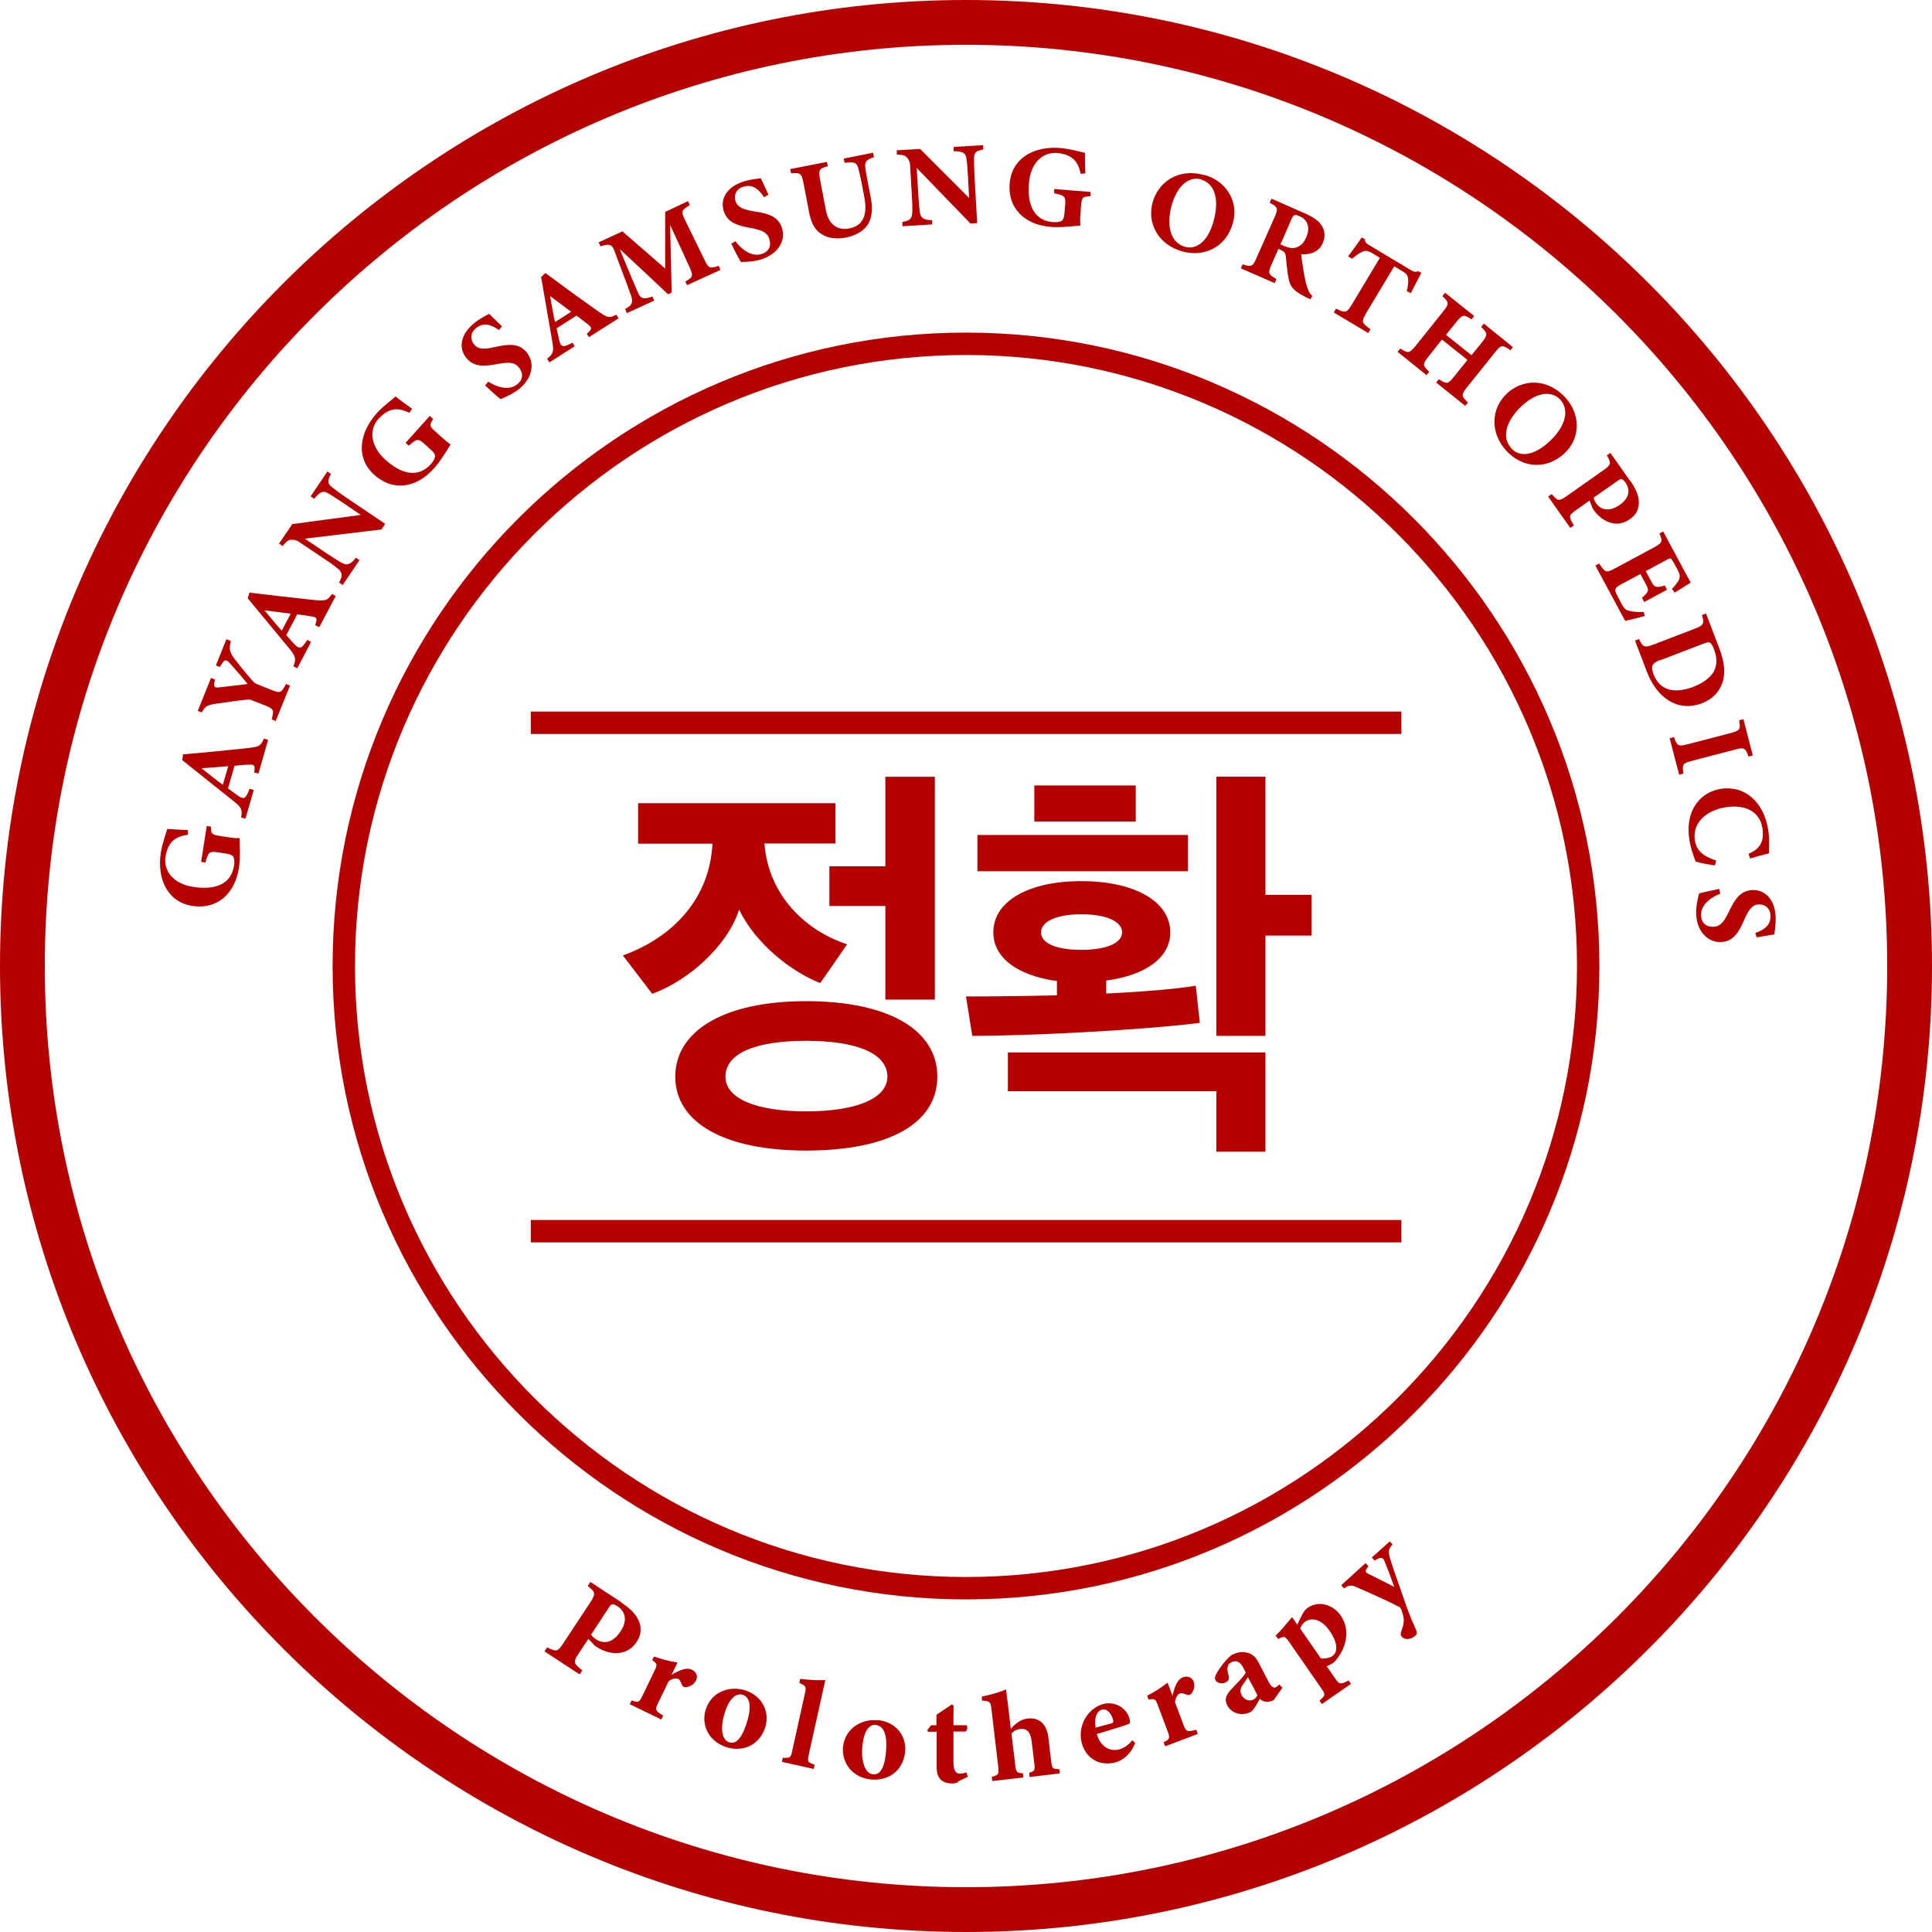 <?xml version="1.0" encoding="UTF-8"?>
<svg id="_레이어_2" data-name="레이어 2" xmlns="http://www.w3.org/2000/svg" viewBox="0 0 86.26 86.26">
  <defs>
    <style>
      .cls-1 {
        fill: #b50000;
        stroke-width: 0px;
      }
    </style>
  </defs>
  <g id="_迹_1" data-name="卵迹_1">
    <path class="cls-1" d="M43.13,86.26C19.35,86.26,0,66.91,0,43.13S19.35,0,43.13,0s43.13,19.35,43.13,43.13-19.35,43.13-43.13,43.13ZM43.13,2C20.45,2,2,20.45,2,43.13s18.45,41.13,41.13,41.13,41.13-18.45,41.13-41.13S65.81,2,43.13,2Z"/>
    <g>
      <path class="cls-1" d="M9.42,36.91c0,.31.02.35.37.41l.4.06c.19.03.36.05.51.04,0,.28.04.89-.03,1.32-.2,1.25-1.04,1.86-2.07,1.71-1.16-.18-1.59-1.25-1.42-2.38.07-.43.24-.89.29-1.06.23.02.63.04.92.05v.21c-.45.06-.71.22-.87.54-.06.12-.11.31-.13.44-.1.65.37,1.22,1.25,1.35.91.14,1.68-.08,1.81-.96.02-.11.02-.25-.02-.35-.03-.09-.12-.14-.28-.17l-.45-.07c-.36-.05-.41.01-.53.46l-.19-.03.25-1.6.19.03Z"/>
      <path class="cls-1" d="M11.54,34.54l-.19-.05c.05-.34,0-.36-.24-.35-.17,0-.42.03-.64.05l-.29,1.01c.14.1.31.23.45.33.29.2.36.09.51-.31l.19.05-.37,1.28-.19-.05c.05-.34.03-.44-.34-.73l-2.29-1.83.03-.26c.97-.08,1.96-.18,2.9-.28.52-.06.57-.1.71-.42l.19.05-.43,1.51ZM9.01,34.31c.32.25.61.5.94.73l.24-.83-1.18.09Z"/>
      <path class="cls-1" d="M10.31,28.62c-.09.33-.07.48.15.78.23.3.43.56.82,1,.06.07.11.11.23.16l.6.24c.42.17.45.13.66-.26l.18.07-.64,1.58-.18-.07c.11-.42.11-.46-.31-.63l-.56-.22c-.11-.04-.16-.04-.25-.03-.34.03-.74.09-1.37.18-.39.06-.48.11-.63.39l-.18-.07.59-1.47.18.07c-.09.35-.02.37.18.35.38-.04.85-.1,1.28-.15-.21-.26-.58-.69-.82-.95-.16-.17-.23-.16-.42.19l-.18-.07.47-1.17.18.07Z"/>
      <path class="cls-1" d="M14.24,28l-.17-.09c.12-.32.07-.35-.17-.39-.16-.03-.41-.06-.63-.09l-.49.93c.12.13.26.29.37.41.24.25.34.16.57-.2l.17.09-.62,1.18-.17-.09c.12-.32.12-.42-.18-.79l-1.86-2.25.08-.25c.97.12,1.96.23,2.9.33.52.05.58.02.78-.27l.17.09-.73,1.38ZM11.81,27.25c.26.31.5.61.77.91l.4-.76-1.17-.15Z"/>
      <path class="cls-1" d="M14.77,21.17c-.15.3-.15.42.04.57.16.13.3.24.67.49l1.72,1.16-.17.25-3.42.41.98.66c.38.25.55.36.69.43.2.11.37.08.61-.24l.16.11-.75,1.11-.16-.11c.15-.27.16-.43-.02-.59-.14-.12-.29-.24-.67-.49l-1.03-.69c-.14-.1-.24-.15-.41-.14-.16,0-.25.11-.39.28l-.16-.11.59-.87,3.06-.41-.78-.53c-.38-.25-.52-.35-.69-.44-.2-.11-.33-.1-.61.25l-.16-.11.75-1.11.16.11Z"/>
      <path class="cls-1" d="M19.34,18.71c-.17.26-.18.31.08.54l.3.27c.14.13.27.24.4.32-.15.24-.46.76-.75,1.08-.85.94-1.89.98-2.66.28-.87-.79-.64-1.92.13-2.77.29-.32.69-.6.82-.73.18.15.5.38.74.55l-.12.18c-.42-.2-.71-.21-1.02-.03-.12.06-.26.2-.36.3-.44.48-.36,1.22.3,1.82.68.62,1.44.86,2.04.2.07-.08.15-.19.18-.31.02-.09-.02-.18-.14-.29l-.34-.31c-.27-.25-.35-.21-.69.09l-.14-.13,1.08-1.2.14.13Z"/>
      <path class="cls-1" d="M22.29,14.74c-.29-.19-.65-.4-1.04-.09-.24.19-.27.49-.09.72.18.23.44.24.96.12.62-.14,1.08-.16,1.4.25.38.48.25,1.16-.36,1.64-.27.21-.57.34-.81.44-.1-.07-.51-.44-.69-.61l.14-.17c.29.19.88.45,1.29.12.26-.2.29-.48.08-.75-.19-.24-.45-.25-.95-.16-.62.12-1.07.14-1.41-.28-.34-.43-.26-1.04.37-1.55.29-.23.56-.35.66-.41.14.14.33.33.57.56l-.13.16Z"/>
      <path class="cls-1" d="M26.3,15.06l-.1-.16c.26-.22.23-.27.05-.42-.13-.1-.33-.25-.51-.39l-.89.57c.04.17.08.38.12.54.08.34.21.3.59.1l.1.16-1.13.72-.1-.16c.26-.22.31-.3.23-.77l-.5-2.88.19-.18c.78.58,1.59,1.17,2.36,1.71.43.3.49.31.81.15l.1.16-1.32.84ZM24.56,13.21c.07.4.13.78.22,1.17l.72-.46-.95-.71Z"/>
      <path class="cls-1" d="M30.68,12.74l-.08-.17c.36-.21.36-.25.17-.68l-.85-1.85c.02.98.05,2.06.07,3.02l-.16.08c-.67-.63-1.43-1.35-2.16-2.02.62,1.52.76,1.81.83,1.98.12.25.25.27.63.14l.08.18-1.22.56-.08-.18c.27-.15.37-.26.28-.56-.05-.15-.15-.43-.76-2.05-.09-.23-.18-.35-.62-.19l-.08-.18,1.06-.49,1.91,1.66v-2.53s1.02-.48,1.02-.48l.08.18c-.38.22-.4.28-.22.65l.86,1.76c.2.42.23.43.65.3l.08.18-1.49.68Z"/>
      <path class="cls-1" d="M34.11,8.8c-.2-.29-.46-.61-.93-.46-.3.09-.43.36-.34.64.09.27.33.38.85.46.63.09,1.06.24,1.22.73.19.59-.18,1.17-.92,1.41-.33.1-.65.11-.91.12-.07-.1-.32-.59-.43-.82l.19-.11c.2.28.66.73,1.17.57.31-.1.44-.35.34-.67-.09-.29-.33-.4-.83-.49-.62-.11-1.05-.25-1.21-.77-.16-.52.13-1.07.9-1.31.36-.11.65-.12.76-.14.08.18.2.43.34.73l-.18.11Z"/>
      <path class="cls-1" d="M39.02,7.02c-.33.1-.4.21-.39.4.01.16.04.33.11.69l.13.67c.09.44.1.9-.14,1.27-.2.29-.55.47-.93.55-.35.07-.71.06-1-.08-.35-.17-.56-.45-.67-1.02l-.25-1.3c-.09-.47-.15-.5-.56-.46l-.04-.19,1.64-.32.04.19c-.39.11-.43.16-.34.63l.26,1.36c.11.57.48.9,1.04.79.63-.12.82-.63.67-1.4l-.12-.64c-.07-.35-.12-.54-.16-.69-.07-.23-.23-.25-.6-.2l-.04-.19,1.31-.26.04.19Z"/>
      <path class="cls-1" d="M43.92,6.67c-.33.06-.42.13-.43.37,0,.2,0,.38.02.84l.12,2.08-.3.02-2.4-2.48.07,1.18c.03.45.05.66.07.81.04.23.16.34.55.34v.19s-1.33.08-1.33.08v-.19c.29-.04.42-.13.44-.38.01-.19.01-.38-.02-.83l-.07-1.24c0-.17-.03-.29-.14-.42-.1-.12-.24-.13-.46-.14v-.19s1.04-.06,1.04-.06l2.19,2.19-.05-.94c-.03-.45-.04-.63-.07-.82-.03-.22-.12-.33-.57-.33v-.19s1.32-.08,1.32-.08v.19Z"/>
      <path class="cls-1" d="M48.65,8.76c-.31.03-.35.04-.38.4l-.03.4c-.02.19-.02.37,0,.51-.28.02-.88.1-1.32.06-1.26-.1-1.93-.91-1.84-1.94.1-1.17,1.13-1.68,2.28-1.58.44.04.9.18,1.08.21,0,.23,0,.63.02.92l-.21.02c-.09-.45-.27-.69-.6-.83-.12-.05-.32-.09-.45-.1-.65-.05-1.19.45-1.26,1.35-.08.92.2,1.67,1.08,1.74.11,0,.25,0,.35-.04.08-.04.13-.13.15-.29l.04-.46c.03-.36-.04-.41-.49-.5v-.19s1.62.13,1.62.13v.19Z"/>
      <path class="cls-1" d="M53.78,7.81c.96.27,1.55,1.18,1.26,2.17-.31,1.07-1.29,1.52-2.27,1.24-1.04-.3-1.58-1.24-1.3-2.21.25-.86,1.12-1.53,2.3-1.19ZM53.64,8.01c-.53-.15-1.06.24-1.32,1.13-.24.85-.11,1.68.59,1.88.49.14,1.01-.21,1.27-1.13.28-1,.05-1.7-.55-1.87Z"/>
      <path class="cls-1" d="M58.5,13.36s-.09-.04-.15-.07c-.62-.3-.74-.51-.8-.78-.08-.35-.1-.7-.14-1.06-.02-.16-.07-.22-.23-.29l-.1-.05-.31.7c-.17.39-.14.44.22.65l-.08.18-1.51-.66.08-.18c.39.13.45.11.62-.28l.81-1.83c.17-.38.14-.45-.22-.64l.08-.18,1.43.63c.44.19.67.35.81.57.14.22.18.48.05.78-.19.43-.58.52-.96.5.01.18.07.57.12.86.06.34.11.52.16.66.06.17.1.24.22.35l-.11.15ZM57.3,10.97c.21.09.39.13.54.09.22-.06.37-.21.48-.46.22-.51,0-.82-.28-.94-.13-.06-.21-.07-.25-.05-.05.01-.08.07-.12.16l-.5,1.14.13.06Z"/>
      <path class="cls-1" d="M62.81,12.99c.07-.24.07-.47.06-.56-.03-.14-.04-.2-.32-.36l-.3-.18-1.26,2.1c-.22.38-.19.43.2.71l-.1.17-1.54-.92.1-.17c.41.2.47.2.7-.17l1.26-2.1-.28-.17c-.26-.16-.36-.16-.51-.1-.12.05-.28.17-.45.31l-.18-.1c.23-.31.47-.64.61-.85l.14.08c0,.14.06.19.2.27l1.85,1.11c.12.08.21.09.34.05l.13.08c-.11.19-.32.6-.47.9l-.18-.09Z"/>
      <path class="cls-1" d="M67.42,15.62c-.35-.23-.4-.23-.67.11l-1.25,1.56c-.27.34-.26.39.04.68l-.12.15-1.3-1.04.12-.15c.36.23.4.23.67-.1l.61-.76-1.14-.91-.61.77c-.27.34-.25.39.04.67l-.12.15-1.29-1.04.12-.15c.34.22.4.23.67-.1l1.25-1.56c.27-.34.26-.4-.04-.68l.12-.15,1.3,1.04-.12.15c-.34-.23-.4-.23-.67.11l-.47.58,1.14.91.47-.58c.27-.34.25-.4-.04-.68l.12-.15,1.3,1.05-.12.15Z"/>
      <path class="cls-1" d="M69.88,17.74c.68.73.72,1.81-.04,2.51-.82.75-1.89.63-2.58-.12-.73-.79-.71-1.88.03-2.57.66-.61,1.75-.72,2.59.18ZM69.66,17.84c-.38-.4-1.03-.35-1.71.28-.65.6-.96,1.38-.46,1.91.35.38.97.34,1.67-.3.76-.7.92-1.43.5-1.89Z"/>
      <path class="cls-1" d="M72.79,21.47c.25.35.37.66.38.92.01.32-.1.59-.4.79-.62.44-1.26.08-1.6-.39-.03-.04-.07-.1-.08-.14l-.12-.3-.58.41c-.36.25-.36.3-.12.7l-.16.11-.99-1.4.16-.11c.27.3.31.34.67.09l1.63-1.15c.36-.25.37-.32.16-.67l.16-.11.88,1.25ZM71.15,22.22c.01.07.06.17.12.26.14.2.49.45,1.05.06.48-.34.45-.72.25-1-.06-.09-.12-.13-.16-.14-.05-.01-.1,0-.16.05l-1.1.77Z"/>
      <path class="cls-1" d="M73.45,27.5c-.14.04-.74.19-.89.22l-1.33-2.47.17-.09c.27.41.31.43.7.22l1.75-.94c.39-.21.39-.28.24-.62l.17-.09.83,1.55c.27.5.36.67.4.73-.08.05-.44.28-.72.45l-.12-.17c.13-.13.28-.31.32-.43.05-.14.04-.21-.09-.46l-.17-.31c-.1-.18-.12-.19-.27-.11l-.96.52.25.47c.14.27.24.28.6.17l.1.19-1.02.55-.1-.19c.3-.26.33-.33.18-.6l-.25-.46-.79.42c-.32.17-.41.23-.25.53l.18.34c.14.27.21.32.39.36.2.05.42.05.62.04l.05.2Z"/>
      <path class="cls-1" d="M76.76,28.94c.25.64.29,1.17.12,1.6-.13.34-.4.67-.89.86-.56.21-1.08.14-1.51-.14-.41-.27-.73-.69-.95-1.27l-.53-1.39.18-.07c.17.37.24.4.64.25l1.85-.71c.41-.16.43-.23.32-.61l.18-.07.59,1.55ZM74.12,29.47c-.35.13-.43.27-.29.64.26.68.87.9,1.79.55.46-.18.82-.46.94-.77.12-.29.09-.58-.04-.92-.07-.19-.14-.26-.18-.28-.06-.03-.15,0-.29.05l-1.93.74Z"/>
      <path class="cls-1" d="M74.55,32.96l.19-.05c.14.39.18.43.61.32l1.92-.5c.42-.11.45-.17.38-.57l.19-.05.42,1.62-.19.05c-.14-.38-.19-.43-.61-.31l-1.92.5c-.42.11-.44.16-.38.57l-.19.05-.42-1.62Z"/>
      <path class="cls-1" d="M76.59,38.64c-.27-.03-.68-.11-.88-.17-.05-.13-.22-.56-.28-.96-.22-1.44.58-2.16,1.4-2.29,1.07-.16,1.92.57,2.12,1.85.07.46.02.89.03,1.03-.24.06-.62.16-.84.23l-.07-.21c.39-.17.55-.36.62-.66.03-.14.02-.33,0-.48-.12-.77-.8-1.07-1.62-.94-.94.14-1.51.74-1.4,1.47.07.45.34.71.95.91l-.05.21Z"/>
      <path class="cls-1" d="M78.36,41.66c.33-.12.7-.29.69-.78-.01-.31-.23-.51-.52-.5-.29.01-.45.22-.66.7-.25.59-.51.96-1.03.98-.61.02-1.08-.49-1.11-1.26-.01-.34.07-.66.13-.91.12-.04.66-.15.9-.2l.05.21c-.32.12-.88.44-.86.97.01.33.22.52.55.51.3-.01.47-.21.69-.67.27-.57.52-.95,1.06-.97.55-.02,1,.41,1.03,1.21.01.37-.05.65-.06.77-.19.03-.46.08-.79.13l-.06-.2Z"/>
    </g>
    <g>
      <path class="cls-1" d="M28.5,35.86h8.8v1.8h-3.17c.18,2.33,1.85,3.9,3.69,4.5-.39.58-.79,1.15-1.2,1.73-1.27-.49-2.89-1.75-3.62-3.28-.51,1.62-2.28,3.19-3.88,3.76l-1.31-1.71c2.33-.85,3.88-2.61,4-4.99h-3.32v-1.8ZM35.99,51.37c-3.69,0-5.84-1.27-5.84-3.3s2.15-3.37,5.84-3.37,5.86,1.29,5.86,3.37-2.15,3.3-5.86,3.3ZM32.39,48.07c0,.97,1.34,1.55,3.6,1.55s3.63-.58,3.63-1.55c0-1.02-1.32-1.6-3.63-1.6s-3.6.58-3.6,1.6ZM37.03,38.68h2.5v-4h2.21v9.95h-2.21v-4.18h-2.5v-1.76Z"/>
      <path class="cls-1" d="M49.39,43.78v.58c1.43-.07,3.07-.19,4-.35l.18,1.66c-2.86.35-7.78.58-10.16.58l-.28-1.76c1.31,0,2.72-.02,4.06-.05v-.64c-1.71-.23-2.84-1.01-2.84-2.17,0-1.43,1.64-2.29,3.93-2.29s3.97.86,3.97,2.29c0,1.16-1.15,1.92-2.86,2.15ZM43.64,38.9v-1.62h9.4v1.62h-9.4ZM56.5,46.99v4.43h-2.19v-2.7h-9.31v-1.73h11.5ZM46.18,35.07h4.53v1.61h-4.53v-1.61ZM48.28,40.82c-1.15,0-1.8.34-1.8.81s.65.78,1.8.78,1.82-.32,1.82-.78-.64-.81-1.82-.81ZM56.5,39.95h2.06v1.82h-2.06v4.48h-2.19v-11.57h2.19v5.27Z"/>
    </g>
    <path class="cls-1" d="M43.13,71.41c-15.59,0-28.28-12.69-28.28-28.28s12.69-28.28,28.28-28.28,28.28,12.69,28.28,28.28-12.69,28.28-28.28,28.28ZM43.13,15.85c-15.04,0-27.28,12.24-27.28,27.28s12.24,27.28,27.28,27.28,27.28-12.24,27.28-27.28-12.24-27.28-27.28-27.28Z"/>
    <g>
      <path class="cls-1" d="M27.75,71.56c.39.25.64.52.76.78.14.32.13.64-.08.96-.45.69-1.25.58-1.78.24-.05-.03-.11-.08-.14-.11l-.24-.26-.43.65c-.26.4-.24.44.16.76l-.12.18-1.57-1.03.12-.18c.4.2.46.22.72-.18l1.2-1.82c.26-.4.24-.47-.11-.74l.12-.18,1.4.92ZM26.39,72.98c.04.07.13.15.23.22.23.15.68.26,1.09-.37.35-.53.17-.91-.15-1.12-.1-.07-.18-.08-.22-.08-.05,0-.09.05-.14.12l-.8,1.22Z"/>
      <path class="cls-1" d="M29.52,76.77l-1.4-.68.08-.17c.3.11.34.09.49-.22l.54-1.12c.12-.26.12-.29-.11-.46l.08-.16c.35.12.67.21,1.05.27-.08.17-.19.39-.27.55.41-.24.69-.34.91-.23.2.09.28.29.19.47-.12.25-.38.31-.48.31-.09,0-.13-.06-.15-.1-.06-.12-.08-.23-.17-.27-.08-.04-.24-.04-.43.11l-.47.97c-.15.31-.12.34.23.56l-.08.17Z"/>
      <path class="cls-1" d="M33.3,75.48c.78.27,1.08,1.01.86,1.66-.3.87-1.09,1.08-1.75.86-.84-.29-1.11-1.07-.89-1.7.28-.83,1.14-1.04,1.78-.82ZM33.16,75.67c-.24-.08-.56.08-.78.74-.23.67-.18,1.26.17,1.38.21.07.49.01.76-.78.26-.75.2-1.23-.15-1.34Z"/>
      <path class="cls-1" d="M34.91,78.67l.04-.19c.34.02.36,0,.43-.35l.56-2.53c.07-.29.04-.33-.25-.46l.04-.18c.41.05.82.07,1.12.05-.06.25-.11.5-.17.76l-.56,2.52c-.08.37-.07.39.25.5l-.04.19-1.43-.32Z"/>
      <path class="cls-1" d="M39.21,76.8c.83.09,1.28.75,1.2,1.43-.1.91-.83,1.29-1.53,1.22-.88-.1-1.31-.8-1.24-1.46.1-.87.89-1.26,1.56-1.18ZM39.11,77.01c-.25-.03-.53.2-.6.9-.08.7.1,1.27.47,1.31.22.02.48-.1.57-.92.09-.79-.07-1.24-.44-1.28Z"/>
      <path class="cls-1" d="M42.78,79.57c-.1.04-.19.06-.24.06-.45,0-.72-.2-.72-.72v-1.59s-.38,0-.38,0l-.04-.07.17-.22h.24v-.47c.2-.14.49-.32.69-.46l.08.05c0,.15-.02.46-.01.88h.59c.05.06.03.23-.05.28h-.54s0,1.39,0,1.39c0,.44.19.5.3.49.1,0,.18-.02.28-.06l.06.2-.44.21Z"/>
      <path class="cls-1" d="M45.97,79.34l-.02-.19c.25-.07.27-.11.23-.42l-.12-1c-.05-.44-.26-.56-.49-.54-.14.02-.29.07-.41.21l.17,1.42c.04.31.07.34.34.35l.02.19-1.39.16-.02-.19c.28-.07.33-.09.29-.45l-.31-2.62c-.03-.26-.07-.32-.41-.33l-.02-.18c.42-.08.82-.21,1.09-.32.02.21.05.44.08.65l.13,1.11c.18-.22.45-.43.75-.46.51-.06.85.23.93.85l.12,1.04c.04.36.08.36.37.37l.02.19-1.36.16Z"/>
      <path class="cls-1" d="M50.68,77.82c-.22.59-.65.81-.89.87-.76.19-1.34-.24-1.5-.9-.1-.39,0-.82.18-1.1.19-.31.48-.53.79-.61.56-.14,1.06.21,1.17.66.02.09.04.19-.02.22-.1.06-.9.3-1.44.46.17.58.58.79.99.69.22-.06.42-.19.59-.41l.14.12ZM49.2,76.33c-.23.06-.36.37-.28.81.23-.07.45-.13.69-.19.08-.03.11-.05.09-.14-.06-.28-.27-.54-.49-.48Z"/>
      <path class="cls-1" d="M53.47,77.42l-1.45.55-.07-.18c.28-.14.3-.18.18-.5l-.44-1.17c-.1-.27-.13-.28-.41-.24l-.06-.17c.33-.17.61-.35.91-.58.07.18.15.4.22.58.11-.46.23-.73.46-.82.2-.08.41,0,.48.18.1.26-.04.48-.11.56-.07.06-.13.05-.18.04-.12-.04-.23-.1-.32-.06-.08.03-.19.15-.22.39l.38,1.01c.12.32.17.32.57.22l.07.18Z"/>
      <path class="cls-1" d="M56.86,75.91c-.14.07-.28.09-.38.06-.1-.02-.18-.07-.23-.12-.13.23-.3.53-.4.58-.45.23-.89.03-1.05-.28-.14-.27-.07-.45.15-.7.25-.27.6-.61.67-.77l-.11-.22c-.14-.26-.31-.36-.54-.24-.09.05-.14.12-.16.21-.02.11,0,.23.05.4.03.16-.03.23-.14.29-.14.07-.37.04-.45-.1-.05-.09-.02-.19.06-.33.16-.27.39-.58.65-.79.21-.11.41-.16.61-.13.3.04.48.21.61.47l.45.87c.13.24.24.26.32.22.05-.03.1-.07.14-.12l.15.14-.41.58ZM55.72,74.88c-.07.1-.14.2-.21.31-.12.17-.17.3-.08.48.15.28.4.28.52.22.07-.04.14-.08.19-.2-.12-.24-.29-.57-.42-.8Z"/>
      <path class="cls-1" d="M56.95,73.03c.23-.22.49-.53.74-.83.07.1.17.24.23.34,0-.01.2-.41.21-.43.07-.15.16-.26.25-.32.53-.37,1.17-.11,1.48.34.47.68.23,1.53-.3,2.09-.12.08-.24.15-.33.17l.39.56c.18.26.23.27.59.08l.11.15-1.3.9-.11-.15c.28-.23.27-.29.09-.54l-1.45-2.09c-.17-.25-.22-.26-.48-.12l-.11-.15ZM58.97,74.04c.15.03.39-.01.52-.1.26-.18.23-.61-.12-1.12-.4-.58-.85-.59-1.09-.42-.12.08-.19.2-.23.31l.92,1.33Z"/>
      <path class="cls-1" d="M62.16,68.97c-.18.22-.19.3-.09.63.09.32.25.75.53,1.56.32.95.49,1.31.63,1.62.05.12.03.2-.05.26-.17.16-.46.19-.59.04-.06-.07-.07-.13-.02-.26.09-.25.13-.43.09-.64-.02-.11-.08-.27-.1-.33-.04-.08-.08-.11-.16-.14-.78-.4-1.58-.73-1.82-.84-.24-.11-.34-.11-.57.05l-.13-.14,1.09-.99.13.14c-.16.2-.17.26,0,.34l1.15.58c-.11-.32-.31-.85-.44-1.16-.08-.18-.18-.18-.43-.01l-.13-.14.8-.72.13.14Z"/>
    </g>
    <rect class="cls-1" x="23.7" y="31.77" width="38.87" height="1"/>
    <rect class="cls-1" x="23.7" y="54.47" width="38.87" height="1"/>
  </g>
</svg>